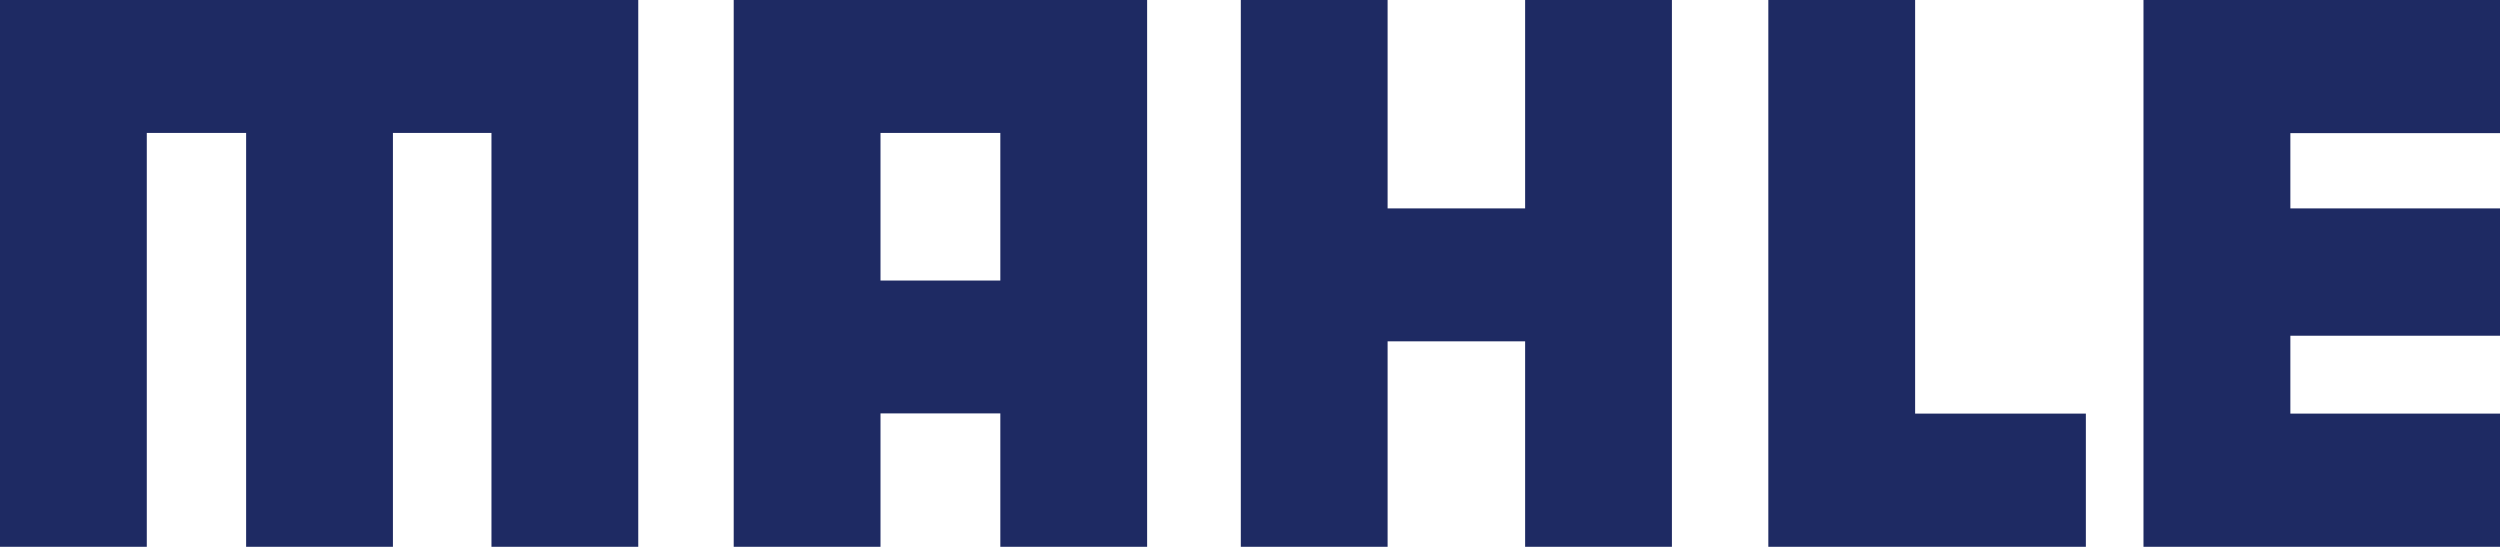 <svg width="145" height="32" viewBox="0 0 145 32" fill="none" xmlns="http://www.w3.org/2000/svg">
<g clip-path="url(#clip0_35_2595)">
<path d="M0 0V31.714H8.514V7.709H14.275V31.714H22.79V7.709H28.505V31.714H37.019V0H0Z" fill="#1E2A63"/>
<path d="M88.457 0V12.087H80.481V0H71.967V31.714H80.481V19.796H88.457V31.714H96.971V0H88.457Z" fill="#1E2A63"/>
<path d="M102.563 0V31.714H120.98V23.989H111.077V0H102.563Z" fill="#1E2A63"/>
<path d="M124.322 0V31.714H145V23.989H132.841V19.473H145V12.087H132.841V7.72H145V0H124.322Z" fill="#1E2A63"/>
<path d="M51.069 7.709H58.019V16.269H51.069V7.709ZM42.555 0V31.714H51.069V23.979H58.019V31.714H66.533V0H42.55H42.555Z" fill="#1E2A63"/>
</g>
<defs>
<clipPath id="clip0_35_2595">
<rect width="145" height="31.714" fill="white"/>
</clipPath>
</defs>
</svg>
